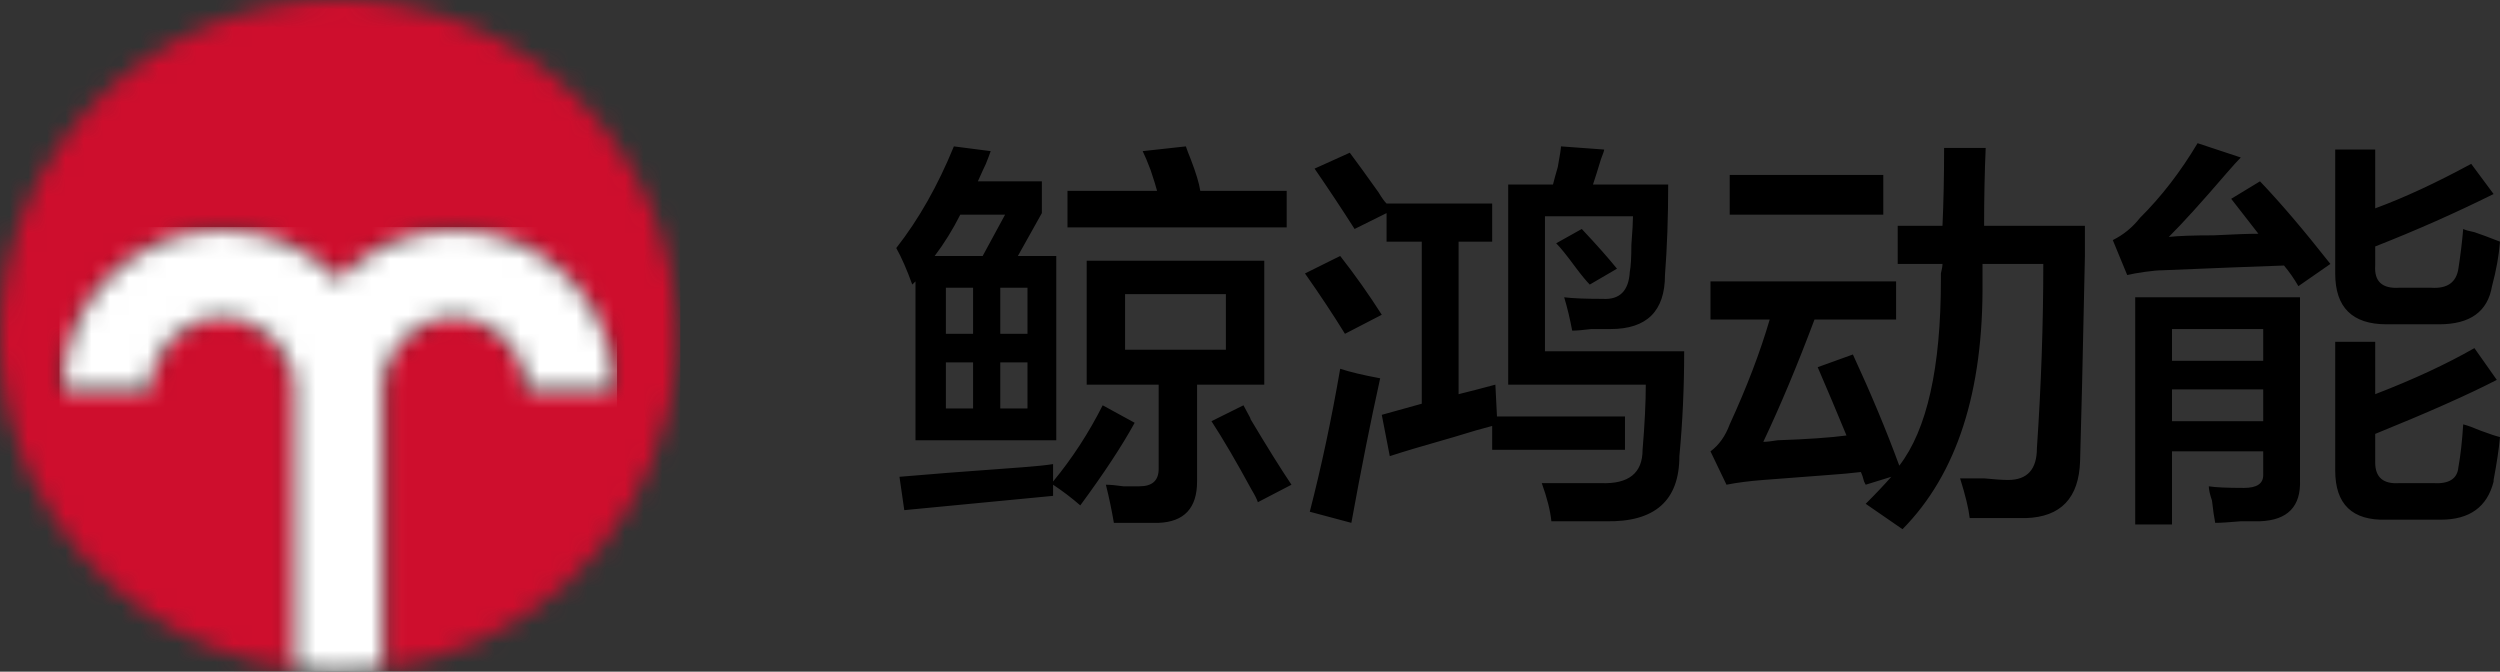 <?xml version="1.0" encoding="UTF-8"?>
<svg width="134px" height="36px" viewBox="0 0 134 36" version="1.1" xmlns="http://www.w3.org/2000/svg" xmlns:xlink="http://www.w3.org/1999/xlink">
    <rect x="0" y="0" width="134" height="36" fill="#333333" stroke="none"/>
    <title>编组 34</title>
    <defs>
        <path d="M0,17.999 L0,18.004 C0,18.152 0.002,18.299 0.006,18.447 L0.006,18.447 C0.007,18.498 0.009,18.548 0.01,18.599 L0.01,18.599 C0.014,18.696 0.017,18.794 0.022,18.891 L0.022,18.891 C0.025,18.952 0.029,19.012 0.033,19.073 L0.033,19.073 C0.038,19.159 0.043,19.246 0.049,19.332 L0.049,19.332 C0.054,19.397 0.06,19.461 0.066,19.526 L0.066,19.526 C0.072,19.607 0.079,19.688 0.087,19.77 L0.087,19.77 C0.094,19.837 0.101,19.904 0.109,19.971 L0.109,19.971 C0.117,20.049 0.125,20.127 0.135,20.204 L0.135,20.204 C0.144,20.273 0.153,20.341 0.162,20.41 L0.162,20.41 C0.172,20.486 0.183,20.561 0.194,20.635 L0.194,20.635 C0.204,20.705 0.215,20.775 0.226,20.845 L0.226,20.845 C0.237,20.916 0.25,20.989 0.262,21.061 L0.262,21.061 C0.274,21.132 0.287,21.204 0.3,21.276 L0.3,21.276 C0.313,21.345 0.326,21.414 0.34,21.482 L0.34,21.482 C0.355,21.556 0.369,21.629 0.384,21.702 L0.384,21.702 C0.398,21.767 0.413,21.833 0.427,21.897 L0.427,21.897 C0.444,21.973 0.461,22.049 0.478,22.124 L0.478,22.124 C0.493,22.183 0.508,22.243 0.522,22.303 L0.522,22.303 C0.543,22.383 0.562,22.463 0.582,22.542 L0.582,22.542 C0.595,22.589 0.607,22.635 0.62,22.681 L0.62,22.681 C0.747,23.15 0.892,23.612 1.056,24.065 L1.056,24.065 C1.064,24.085 1.07,24.105 1.077,24.125 L1.077,24.125 C1.115,24.229 1.155,24.333 1.194,24.437 L1.194,24.437 C1.204,24.462 1.214,24.488 1.224,24.513 L1.224,24.513 C1.264,24.616 1.305,24.717 1.347,24.818 L1.347,24.818 C1.358,24.844 1.368,24.87 1.379,24.897 L1.379,24.897 C1.422,24.998 1.465,25.099 1.51,25.2 L1.51,25.2 C1.521,25.224 1.531,25.248 1.541,25.271 L1.541,25.271 C1.588,25.375 1.635,25.478 1.683,25.581 L1.683,25.581 C1.691,25.6 1.701,25.619 1.71,25.638 L1.71,25.638 C1.76,25.745 1.812,25.852 1.865,25.958 L1.865,25.958 C1.871,25.97 1.876,25.981 1.882,25.993 L1.882,25.993 C4.523,31.269 9.696,35.076 15.823,35.849 L15.823,35.849 L15.823,20.835 C15.823,18.695 14.07,16.955 11.916,16.955 L11.916,16.955 C9.761,16.955 8.008,18.695 8.008,20.835 L8.008,20.835 L3.394,20.835 C3.394,16.17 7.216,12.375 11.916,12.375 L11.916,12.375 C14.364,12.375 16.574,13.407 18.13,15.054 L18.13,15.054 C19.686,13.407 21.896,12.375 24.345,12.375 L24.345,12.375 C29.043,12.375 32.865,16.17 32.865,20.835 L32.865,20.835 L28.252,20.835 C28.252,18.695 26.499,16.955 24.345,16.955 L24.345,16.955 C22.19,16.955 20.437,18.695 20.437,20.835 L20.437,20.835 L20.437,35.849 C27.965,34.899 34.052,29.371 35.773,22.163 L35.773,22.163 C35.773,22.161 35.773,22.16 35.773,22.159 L35.773,22.159 C35.802,22.039 35.829,21.92 35.855,21.799 L35.855,21.799 C35.859,21.779 35.863,21.76 35.867,21.74 L35.867,21.74 C35.892,21.63 35.913,21.518 35.935,21.406 L35.935,21.406 C35.941,21.378 35.946,21.348 35.951,21.32 L35.951,21.32 C35.972,21.213 35.991,21.107 36.009,20.999 L36.009,20.999 C36.015,20.965 36.02,20.931 36.026,20.896 L36.026,20.896 C36.043,20.792 36.059,20.687 36.075,20.582 L36.075,20.582 C36.08,20.545 36.085,20.509 36.09,20.471 L36.09,20.471 C36.104,20.368 36.118,20.262 36.13,20.158 L36.13,20.158 C36.135,20.121 36.139,20.084 36.144,20.047 L36.144,20.047 C36.155,19.941 36.167,19.835 36.177,19.729 L36.177,19.729 C36.18,19.694 36.183,19.659 36.186,19.624 L36.186,19.624 C36.196,19.515 36.205,19.406 36.214,19.295 L36.214,19.295 C36.215,19.267 36.217,19.238 36.219,19.21 L36.219,19.21 C36.227,19.093 36.235,18.975 36.24,18.858 L36.24,18.858 C36.24,18.848 36.24,18.838 36.241,18.829 L36.241,18.829 C36.253,18.554 36.26,18.277 36.26,17.999 L36.26,17.999 C36.26,8.058 28.143,0 18.13,0 L18.13,0 C8.117,0 0,8.058 0,17.999 L0,17.999 Z" id="path-1"></path>
        <path d="M14.736,2.68 C13.18,1.032 10.97,0 8.521,0 L8.521,0 C3.822,0 0,3.795 0,8.46 L0,8.46 L4.614,8.46 C4.614,6.32 6.367,4.58 8.521,4.58 L8.521,4.58 C10.676,4.58 12.429,6.32 12.429,8.46 L12.429,8.46 L12.429,23.474 C12.428,23.474 12.427,23.474 12.427,23.474 L12.427,23.474 L12.427,23.478 C13.183,23.574 13.954,23.625 14.736,23.625 L14.736,23.625 C15.518,23.625 16.287,23.57 17.043,23.474 L17.043,23.474 L17.043,8.46 C17.043,6.32 18.796,4.58 20.95,4.58 L20.95,4.58 C23.105,4.58 24.858,6.32 24.858,8.46 L24.858,8.46 L29.471,8.46 C29.471,3.795 25.649,0 20.95,0 L20.95,0 C18.501,0 16.292,1.032 14.736,2.68 L14.736,2.68 Z" id="path-3"></path>
    </defs>
    <g id="页面-1" stroke="none" stroke-width="1" fill="none" fill-rule="evenodd">
        <g id="编组-34">
            <path d="M67.422,26.918 C67.365,26.748 67.25,26.52 67.079,26.237 C66.278,24.762 65.564,23.542 64.935,22.576 L66.65,21.724 C66.993,22.35 67.108,22.576 66.993,22.406 C67.907,23.938 68.651,25.13 69.223,25.981 L67.422,26.918 Z M60.304,18.744 L65.707,18.744 L65.707,15.764 L60.304,15.764 L60.304,18.744 Z M59.704,28.025 C59.588,27.344 59.447,26.663 59.275,25.981 C59.503,25.981 59.818,26.01 60.218,26.066 L61.076,26.066 C61.762,26.066 62.105,25.756 62.105,25.13 L62.105,20.618 L58.246,20.618 L58.246,13.976 L67.765,13.976 L67.765,20.618 L64.163,20.618 L64.163,25.811 C64.163,27.229 63.477,27.968 62.105,28.025 L59.704,28.025 Z M57.217,12.188 L57.217,10.23 L62.019,10.23 C61.961,10.004 61.848,9.634 61.676,9.123 C61.505,8.669 61.361,8.329 61.247,8.101 L63.563,7.846 C63.619,8.017 63.705,8.244 63.821,8.527 C64.105,9.265 64.277,9.833 64.335,10.23 L68.966,10.23 L68.966,12.188 L57.217,12.188 Z M53.615,21.894 L55.073,21.894 L55.073,19.425 L53.615,19.425 L53.615,21.894 Z M53.615,17.893 L55.073,17.893 L55.073,15.423 L53.615,15.423 L53.615,17.893 Z M50.699,21.894 L52.157,21.894 L52.157,19.425 L50.699,19.425 L50.699,21.894 Z M50.699,17.893 L52.157,17.893 L52.157,15.423 L50.699,15.423 L50.699,17.893 Z M53.872,11.507 L51.47,11.507 C51.07,12.302 50.613,13.04 50.098,13.721 L52.671,13.721 L53.872,11.507 Z M57.903,27.089 C57.445,26.691 56.96,26.322 56.445,25.981 L56.445,26.578 C53.529,26.861 50.87,27.116 48.469,27.344 L48.212,25.556 C49.468,25.443 51.67,25.273 54.815,25.045 C55.558,24.989 56.102,24.932 56.445,24.875 L56.445,25.811 C57.474,24.563 58.359,23.201 59.104,21.724 L60.818,22.661 C60.133,23.91 59.16,25.386 57.903,27.089 L57.903,27.089 Z M48.898,15.253 C48.611,14.459 48.326,13.806 48.04,13.295 C49.241,11.762 50.27,9.946 51.128,7.846 L53.101,8.101 C53.043,8.271 52.957,8.499 52.843,8.782 C52.785,8.897 52.642,9.208 52.414,9.719 L55.844,9.719 L55.844,11.421 L54.558,13.721 L56.616,13.721 L56.616,23.597 L49.07,23.597 L49.07,15.083 L48.898,15.253 Z M85.212,15.253 C85.041,15.083 84.783,14.772 84.441,14.317 C83.982,13.692 83.639,13.267 83.411,13.04 L84.783,12.273 C85.584,13.125 86.212,13.835 86.67,14.402 L85.212,15.253 Z M83.154,27.94 C83.097,27.371 82.925,26.691 82.639,25.896 L85.813,25.896 C87.299,25.953 88.042,25.358 88.042,24.108 C88.156,22.746 88.214,21.583 88.214,20.617 L80.839,20.617 L80.839,9.89 L83.24,9.89 C83.296,9.663 83.382,9.35 83.497,8.953 C83.611,8.329 83.669,7.96 83.669,7.846 L85.984,8.016 C85.984,8.073 85.926,8.244 85.813,8.527 C85.641,9.095 85.498,9.549 85.384,9.89 L89.415,9.89 C89.415,11.649 89.357,13.267 89.243,14.742 C89.243,16.673 88.27,17.637 86.327,17.637 L85.298,17.637 C84.84,17.694 84.497,17.722 84.269,17.722 C84.153,17.099 84.011,16.503 83.84,15.934 C84.297,15.992 84.983,16.019 85.898,16.019 C86.812,16.077 87.299,15.594 87.357,14.572 C87.412,14.288 87.442,13.805 87.442,13.125 C87.498,12.387 87.528,11.877 87.528,11.592 L82.81,11.592 L82.81,18.829 L90.272,18.829 C90.272,20.76 90.187,22.633 90.015,24.449 C90.015,26.833 88.699,27.996 86.07,27.94 L83.154,27.94 Z M72.606,12.273 C71.919,11.196 71.204,10.116 70.461,9.038 L72.348,8.186 C72.691,8.641 73.206,9.35 73.892,10.315 C74.063,10.6 74.205,10.798 74.32,10.911 L79.981,10.911 L79.981,12.955 L78.18,12.955 L78.18,21.128 C78.866,20.958 79.522,20.788 80.152,20.617 L80.238,22.321 L87.099,22.321 L87.099,24.108 L79.981,24.108 L79.981,22.831 C79.522,22.946 78.836,23.144 77.923,23.427 C76.321,23.882 75.178,24.223 74.492,24.449 L74.063,22.235 L76.207,21.639 L76.207,12.955 L74.32,12.955 L74.32,11.422 L72.606,12.273 Z M72.433,28.025 L70.204,27.429 C70.833,24.989 71.375,22.435 71.834,19.766 C72.348,19.936 73.062,20.107 73.977,20.277 C73.463,22.605 72.949,25.187 72.433,28.025 L72.433,28.025 Z M72.09,17.892 C71.461,16.871 70.747,15.793 69.947,14.657 L71.834,13.72 C72.634,14.742 73.377,15.793 74.063,16.871 L72.09,17.892 Z M92.712,11.507 L100.945,11.507 L100.945,9.378 L92.712,9.378 L92.712,11.507 Z M91.682,17.127 L91.682,15.083 L101.631,15.083 L101.631,17.127 L97.257,17.127 C96.342,19.568 95.426,21.753 94.513,23.683 C94.684,23.683 94.941,23.655 95.284,23.598 C96.884,23.542 98.114,23.457 98.972,23.342 C98.458,22.094 97.943,20.873 97.428,19.681 L99.315,19 C100.287,21.101 101.116,23.087 101.802,24.96 C103.288,23.031 104.032,19.71 104.032,14.998 L104.032,14.657 C104.089,14.431 104.117,14.26 104.117,14.146 L101.717,14.146 L101.717,12.103 L104.117,12.103 C104.174,10.855 104.204,9.463 104.204,7.931 L106.433,7.931 C106.376,9.237 106.348,10.627 106.348,12.103 L111.751,12.103 L111.751,13.72 C111.635,19.284 111.549,22.946 111.493,24.704 C111.435,26.691 110.464,27.713 108.577,27.77 L105.576,27.77 C105.518,27.259 105.347,26.548 105.061,25.641 L106.348,25.641 C106.919,25.698 107.347,25.726 107.634,25.726 C108.663,25.726 109.178,25.159 109.178,24.023 C109.406,20.675 109.521,17.382 109.521,14.146 L106.262,14.146 L106.262,15.083 C106.318,20.988 104.89,25.415 101.974,28.365 C101.401,27.967 100.744,27.514 100.001,27.004 C100.516,26.493 100.973,26.01 101.374,25.556 L100.001,25.981 L99.915,25.811 C99.858,25.585 99.8,25.415 99.744,25.3 C99.285,25.358 98.657,25.415 97.857,25.471 C96.314,25.585 95.199,25.67 94.513,25.726 C93.768,25.783 93.111,25.867 92.54,25.981 L91.682,24.194 C92.14,23.853 92.482,23.372 92.712,22.746 C93.625,20.76 94.341,18.887 94.856,17.127 L91.682,17.127 Z M127.911,27.855 C126.081,27.911 125.167,27.031 125.167,25.216 L125.167,18.319 L127.311,18.319 L127.311,21.128 C129.369,20.334 131.141,19.51 132.628,18.659 L133.829,20.362 C132.285,21.158 130.112,22.122 127.311,23.257 L127.311,24.79 C127.311,25.585 127.739,25.952 128.597,25.896 L130.398,25.896 C131.256,25.952 131.713,25.671 131.77,25.045 C131.884,24.421 131.97,23.655 132.028,22.746 C132.256,22.803 132.57,22.916 132.971,23.087 C133.428,23.257 133.771,23.371 134,23.427 C133.943,24.052 133.829,24.819 133.657,25.726 L133.657,25.811 C133.314,27.174 132.371,27.855 130.827,27.855 L127.911,27.855 Z M127.911,17.382 C126.081,17.382 125.167,16.474 125.167,14.658 L125.167,8.016 L127.311,8.016 L127.311,11.167 C128.855,10.6 130.57,9.804 132.456,8.782 L133.657,10.4 C131.599,11.421 129.483,12.358 127.311,13.21 L127.311,14.232 C127.253,15.083 127.682,15.481 128.597,15.423 L130.313,15.423 C131.17,15.481 131.655,15.141 131.77,14.402 C131.884,13.665 131.97,12.954 132.028,12.273 C132.141,12.331 132.341,12.387 132.628,12.444 C132.971,12.558 133.428,12.728 134,12.954 C133.943,13.693 133.799,14.487 133.572,15.338 C133.342,16.701 132.399,17.382 130.742,17.382 L127.911,17.382 Z M116.419,22.576 L121.308,22.576 L121.308,20.873 L116.419,20.873 L116.419,22.576 Z M116.419,19.34 L121.308,19.34 L121.308,17.638 L116.419,17.638 L116.419,19.34 Z M114.447,28.11 L114.447,15.934 L123.28,15.934 L123.28,25.726 C123.336,27.144 122.622,27.883 121.136,27.94 L120.107,27.94 C119.478,27.996 119.02,28.025 118.735,28.025 C118.677,27.741 118.62,27.344 118.563,26.833 C118.448,26.493 118.392,26.237 118.392,26.066 C118.735,26.123 119.363,26.152 120.279,26.152 C120.965,26.152 121.308,25.924 121.308,25.47 L121.308,24.193 L116.419,24.193 L116.419,28.11 L114.447,28.11 Z M123.194,15.338 C122.965,14.942 122.708,14.572 122.423,14.232 C120.764,14.289 118.591,14.374 115.904,14.487 C115.676,14.487 115.361,14.516 114.961,14.572 C114.56,14.63 114.246,14.687 114.018,14.743 L113.246,12.869 C113.817,12.586 114.303,12.188 114.704,11.677 C115.847,10.543 116.876,9.208 117.791,7.675 L120.107,8.442 C119.935,8.612 119.678,8.897 119.335,9.293 C118.019,10.826 116.99,11.962 116.248,12.699 C116.763,12.643 117.562,12.614 118.649,12.614 C119.734,12.558 120.536,12.529 121.05,12.529 L119.592,10.656 L121.136,9.719 C122.221,10.855 123.48,12.331 124.909,14.147 L123.194,15.338 Z" id="形状结合" fill="#000000"></path>
            <g id="编组">
                <mask id="mask-2" fill="white">
                    <use xlink:href="#path-1"></use>
                </mask>
                <g id="Clip-9"></g>
                <polygon id="Fill-8" fill="#CE0E2D" mask="url(#mask-2)" points="-0.208 36.055 36.467 36.055 36.467 -0.206 -0.208 -0.206"></polygon>
            </g>
            <g id="编组" transform="translate(3.394, 12.375)">
                <mask id="mask-4" fill="white">
                    <use xlink:href="#path-3"></use>
                </mask>
                <g id="Clip-11"></g>
                <polygon id="Fill-10" fill="#FFFFFF" mask="url(#mask-4)" points="-0.207 23.831 29.679 23.831 29.679 -0.206 -0.207 -0.206"></polygon>
            </g>
        </g>
    </g>
</svg>